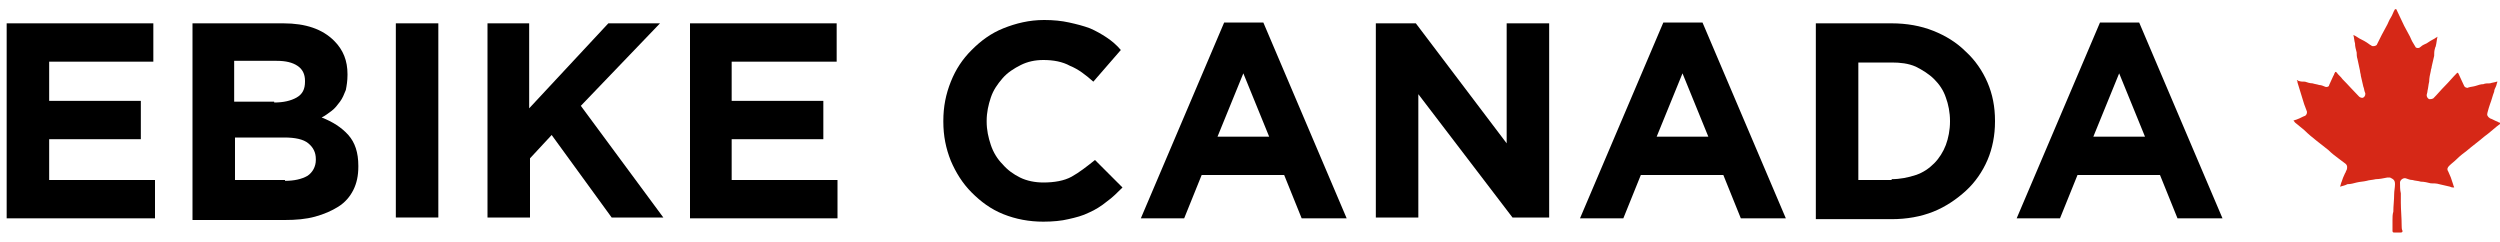 <svg xmlns="http://www.w3.org/2000/svg" xmlns:xlink="http://www.w3.org/1999/xlink" id="Layer_1" x="0px" y="0px" viewBox="0 0 300 29" style="enable-background:new 0 0 300 29;" xml:space="preserve"><style type="text/css">	.st0{fill:#D62817;}</style><g>	<g id="HSdYji_2_">		<g>			<path class="st0" d="M280.8,22.4c0.1-0.2,0.1-0.4,0.2-0.6c0.1-0.3,0.2-0.6,0.4-1c0.1-0.1,0.1-0.3,0.2-0.4    c0.1-0.3,0.1-0.6-0.2-0.8c-0.3-0.2-0.5-0.4-0.8-0.6c-0.4-0.3-0.8-0.6-1.2-1c-0.5-0.4-0.9-0.7-1.4-1.1c-0.5-0.4-1-0.8-1.5-1.3    c-0.4-0.3-0.7-0.6-1.1-0.9c-0.1-0.1-0.1-0.2-0.2-0.2c0.1-0.1,0.3-0.1,0.5-0.2c0.3-0.1,0.6-0.3,0.9-0.4c0.2-0.1,0.3-0.4,0.2-0.6    c-0.1-0.3-0.2-0.5-0.3-0.8c-0.1-0.4-0.3-0.9-0.4-1.3c-0.1-0.4-0.3-0.9-0.4-1.3c0-0.1,0-0.2-0.1-0.3c0.1,0,0.2,0.1,0.2,0.1    c0.3,0.1,0.5,0.1,0.8,0.1c0.3,0.1,0.6,0.2,0.9,0.2c0.3,0.1,0.5,0.1,0.8,0.2c0.2,0,0.5,0.1,0.7,0.2c0.2,0.1,0.5,0,0.5-0.2    c0.2-0.4,0.3-0.7,0.5-1.1c0.1-0.1,0.1-0.3,0.2-0.4c0-0.1,0.1-0.1,0.2,0c0.2,0.3,0.5,0.5,0.7,0.8c0.7,0.7,1.3,1.4,2,2.1    c0.1,0.1,0.4,0.2,0.5,0.1c0.2-0.1,0.3-0.4,0.2-0.6c-0.1-0.2-0.1-0.5-0.2-0.7c-0.1-0.4-0.2-0.9-0.3-1.3c0-0.2-0.1-0.4-0.1-0.6    c-0.1-0.5-0.2-0.9-0.3-1.4c-0.1-0.3-0.1-0.6-0.1-0.8c-0.1-0.4-0.2-0.7-0.2-1.1c-0.1-0.3-0.1-0.7-0.2-1c0.3,0.1,0.5,0.3,0.7,0.4    c0.4,0.2,0.8,0.4,1.2,0.7c0.1,0.1,0.2,0.1,0.3,0.2c0.2,0.1,0.5,0,0.6-0.1c0.2-0.4,0.4-0.8,0.6-1.2c0.2-0.4,0.5-0.9,0.7-1.3    c0.1-0.2,0.2-0.5,0.4-0.8c0.2-0.3,0.3-0.7,0.5-1c0,0,0,0,0.1,0c0,0,0.1,0,0.1,0.1c0.3,0.6,0.6,1.3,0.9,1.9    c0.2,0.4,0.5,0.9,0.7,1.3c0.1,0.2,0.2,0.5,0.4,0.8c0.1,0.2,0.2,0.3,0.3,0.5c0.2,0.1,0.4,0.1,0.6-0.1c0.2-0.2,0.5-0.3,0.7-0.4    c0.3-0.2,0.6-0.4,1-0.6c0.1-0.1,0.2-0.1,0.3-0.2c-0.1,0.4-0.1,0.7-0.2,1.1c0,0.1-0.1,0.2-0.1,0.3c-0.1,0.3-0.1,0.6-0.1,0.9    c-0.1,0.4-0.2,0.9-0.3,1.3c0,0.2-0.1,0.3-0.1,0.5c-0.1,0.4-0.2,0.9-0.2,1.3c-0.1,0.4-0.1,0.7-0.2,1.1c0,0.2-0.1,0.4-0.1,0.5    c0,0.2,0.1,0.4,0.3,0.5c0.2,0,0.3,0,0.5-0.1c0.5-0.5,0.9-1,1.4-1.5c0.5-0.5,0.9-1,1.4-1.5c0.1-0.1,0.1-0.1,0.2,0    c0.2,0.4,0.4,0.9,0.6,1.3c0.1,0.2,0.1,0.3,0.3,0.4c0.1,0,0.2,0.1,0.3,0c0.3-0.1,0.6-0.1,0.9-0.2c0.3-0.1,0.6-0.2,0.9-0.2    c0.2-0.1,0.5-0.1,0.8-0.1c0.3-0.1,0.5-0.1,0.8-0.2c0,0,0,0,0.1,0c-0.1,0.2-0.1,0.4-0.2,0.6c-0.1,0.2-0.2,0.4-0.2,0.6    c-0.2,0.5-0.3,1-0.5,1.5c-0.1,0.3-0.2,0.6-0.3,1c-0.1,0.3,0,0.5,0.3,0.7c0.3,0.1,0.6,0.3,0.9,0.4c0.1,0.1,0.3,0.1,0.4,0.2    c-0.7,0.5-1.3,1.1-2,1.6c-0.7,0.6-1.4,1.1-2.1,1.7c-0.4,0.3-0.8,0.6-1.2,1c-0.3,0.3-0.6,0.5-0.9,0.8c-0.2,0.2-0.3,0.4-0.1,0.7    c0.1,0.2,0.2,0.5,0.3,0.7c0.1,0.3,0.2,0.6,0.3,0.9c0,0.1,0.1,0.2,0.1,0.3c-0.2,0-0.3,0-0.5-0.1c-0.4-0.1-0.9-0.2-1.3-0.3    c-0.3-0.1-0.7-0.1-1-0.1c-0.4-0.1-0.8-0.2-1.2-0.2c-0.3-0.1-0.7-0.1-1-0.2c-0.3,0-0.5-0.1-0.8-0.2c-0.3-0.1-0.7,0.2-0.7,0.5    c0,0.4,0,0.9,0.1,1.3c0,0.4,0,0.7,0,1.1c0,0.9,0.1,1.8,0.1,2.8c0,0.2,0,0.4,0.1,0.6c0,0.1,0,0.2-0.2,0.2c-0.3,0-0.6,0-0.8,0    c-0.1,0-0.2,0-0.2-0.2c0-0.4,0-0.9,0-1.3c0-0.3,0-0.7,0.1-1c0-0.7,0.1-1.4,0.1-2.1c0-0.4,0.1-0.8,0.1-1.2c0-0.5-0.2-0.6-0.6-0.8    c-0.1,0-0.2,0-0.3,0c-0.5,0.1-1,0.2-1.4,0.2c-0.4,0.1-0.8,0.1-1.1,0.2c-0.4,0.1-0.8,0.1-1.2,0.2c-0.4,0.1-0.7,0.2-1.1,0.2    C281.3,22.3,281.1,22.3,280.8,22.4z"></path>		</g>	</g></g><g>	<path d="M0.8,2.8h17.6v4.6H5.9v4.7h11v4.6h-11v4.9h12.7v4.6H0.8V2.8z"></path>	<path d="M23.1,2.8H34c2.7,0,4.7,0.7,6.1,2.1c1.1,1.1,1.6,2.4,1.6,4v0.1c0,0.7-0.1,1.3-0.2,1.8c-0.2,0.5-0.4,1-0.7,1.4  c-0.3,0.4-0.6,0.8-1,1.1c-0.4,0.3-0.8,0.6-1.2,0.8c1.3,0.5,2.4,1.2,3.2,2.1c0.8,0.9,1.2,2.1,1.2,3.7v0.1c0,1.1-0.2,2-0.6,2.8  c-0.4,0.8-1,1.5-1.8,2c-0.8,0.5-1.7,0.9-2.8,1.2c-1.1,0.3-2.3,0.4-3.6,0.4H23.1V2.8z M32.9,12.3c1.1,0,2-0.2,2.7-0.6  c0.7-0.4,1-1,1-1.9V9.7c0-0.8-0.3-1.4-0.9-1.8c-0.6-0.4-1.4-0.6-2.5-0.6h-5.1v4.9H32.9z M34.2,21.7c1.1,0,2-0.2,2.7-0.6  c0.6-0.4,1-1.1,1-1.9v-0.1c0-0.8-0.3-1.4-0.9-1.9c-0.6-0.5-1.6-0.7-2.9-0.7h-5.9v5.1H34.2z"></path>	<path d="M47.5,2.8h5.1v23.3h-5.1V2.8z"></path>	<path d="M58.4,2.8h5.1V13L73,2.8h6.2l-9.5,9.9l9.9,13.4h-6.2l-7.2-9.9L63.6,19v7.1h-5.1V2.8z"></path>	<path d="M82.8,2.8h17.6v4.6H87.8v4.7h11v4.6h-11v4.9h12.7v4.6H82.8V2.8z"></path></g><g>	<path d="M125.2,26.6c-1.7,0-3.3-0.3-4.8-0.9c-1.5-0.6-2.7-1.5-3.8-2.6c-1.1-1.1-1.9-2.4-2.5-3.8c-0.6-1.5-0.9-3-0.9-4.7v-0.1  c0-1.7,0.3-3.2,0.9-4.7c0.6-1.5,1.4-2.7,2.5-3.8s2.3-2,3.8-2.6c1.5-0.6,3.1-1,4.9-1c1.1,0,2.1,0.1,3,0.3c0.9,0.2,1.7,0.4,2.5,0.7  c0.7,0.3,1.4,0.7,2,1.1c0.6,0.4,1.2,0.9,1.7,1.5l-3.3,3.8c-0.9-0.8-1.8-1.5-2.8-1.9c-0.9-0.5-2-0.7-3.2-0.7c-1,0-1.9,0.2-2.7,0.6  c-0.8,0.4-1.6,0.9-2.2,1.6c-0.6,0.7-1.1,1.4-1.4,2.3c-0.3,0.9-0.5,1.8-0.5,2.8v0.1c0,1,0.2,1.9,0.5,2.8c0.3,0.9,0.8,1.7,1.4,2.3  c0.6,0.7,1.3,1.2,2.1,1.6c0.8,0.4,1.8,0.6,2.8,0.6c1.3,0,2.5-0.2,3.4-0.7c0.9-0.5,1.8-1.2,2.8-2l3.3,3.3c-0.6,0.6-1.2,1.2-1.9,1.7  c-0.6,0.5-1.4,1-2.1,1.3c-0.8,0.4-1.6,0.6-2.5,0.8C127.4,26.5,126.3,26.6,125.2,26.6z"></path>	<path d="M146.9,2.7h4.7l10,23.5h-5.4l-2.1-5.2h-9.9l-2.1,5.2h-5.2L146.9,2.7z M152.3,16.4l-3.1-7.6l-3.1,7.6H152.3z"></path>	<path d="M165.2,2.8h4.7l10.9,14.4V2.8h5.1v23.3h-4.4l-11.3-14.8v14.8h-5.1V2.8z"></path>	<path d="M199.6,2.7h4.7l10,23.5h-5.4l-2.1-5.2h-9.9l-2.1,5.2h-5.2L199.6,2.7z M205,16.4l-3.1-7.6l-3.1,7.6H205z"></path>	<path d="M217.9,2.8h9.1c1.8,0,3.5,0.3,5,0.9c1.5,0.6,2.8,1.4,3.9,2.5c1.1,1,2,2.3,2.6,3.7c0.6,1.4,0.9,2.9,0.9,4.6v0.1  c0,1.6-0.3,3.2-0.9,4.6c-0.6,1.4-1.5,2.7-2.6,3.7c-1.1,1-2.4,1.9-3.9,2.5s-3.2,0.9-5,0.9h-9.1V2.8z M227,21.5c1,0,2-0.2,2.9-0.5  c0.9-0.3,1.6-0.8,2.2-1.4c0.6-0.6,1.1-1.4,1.4-2.2c0.3-0.8,0.5-1.8,0.5-2.8v-0.1c0-1-0.2-2-0.5-2.8c-0.3-0.9-0.8-1.6-1.4-2.2  c-0.6-0.6-1.4-1.1-2.2-1.5C229,7.6,228,7.5,227,7.5h-4v14.1H227z"></path>	<path d="M252,2.7h4.7l10,23.5h-5.4l-2.1-5.2h-9.9l-2.1,5.2H242L252,2.7z M257.4,16.4l-3.1-7.6l-3.1,7.6H257.4z"></path></g></svg>